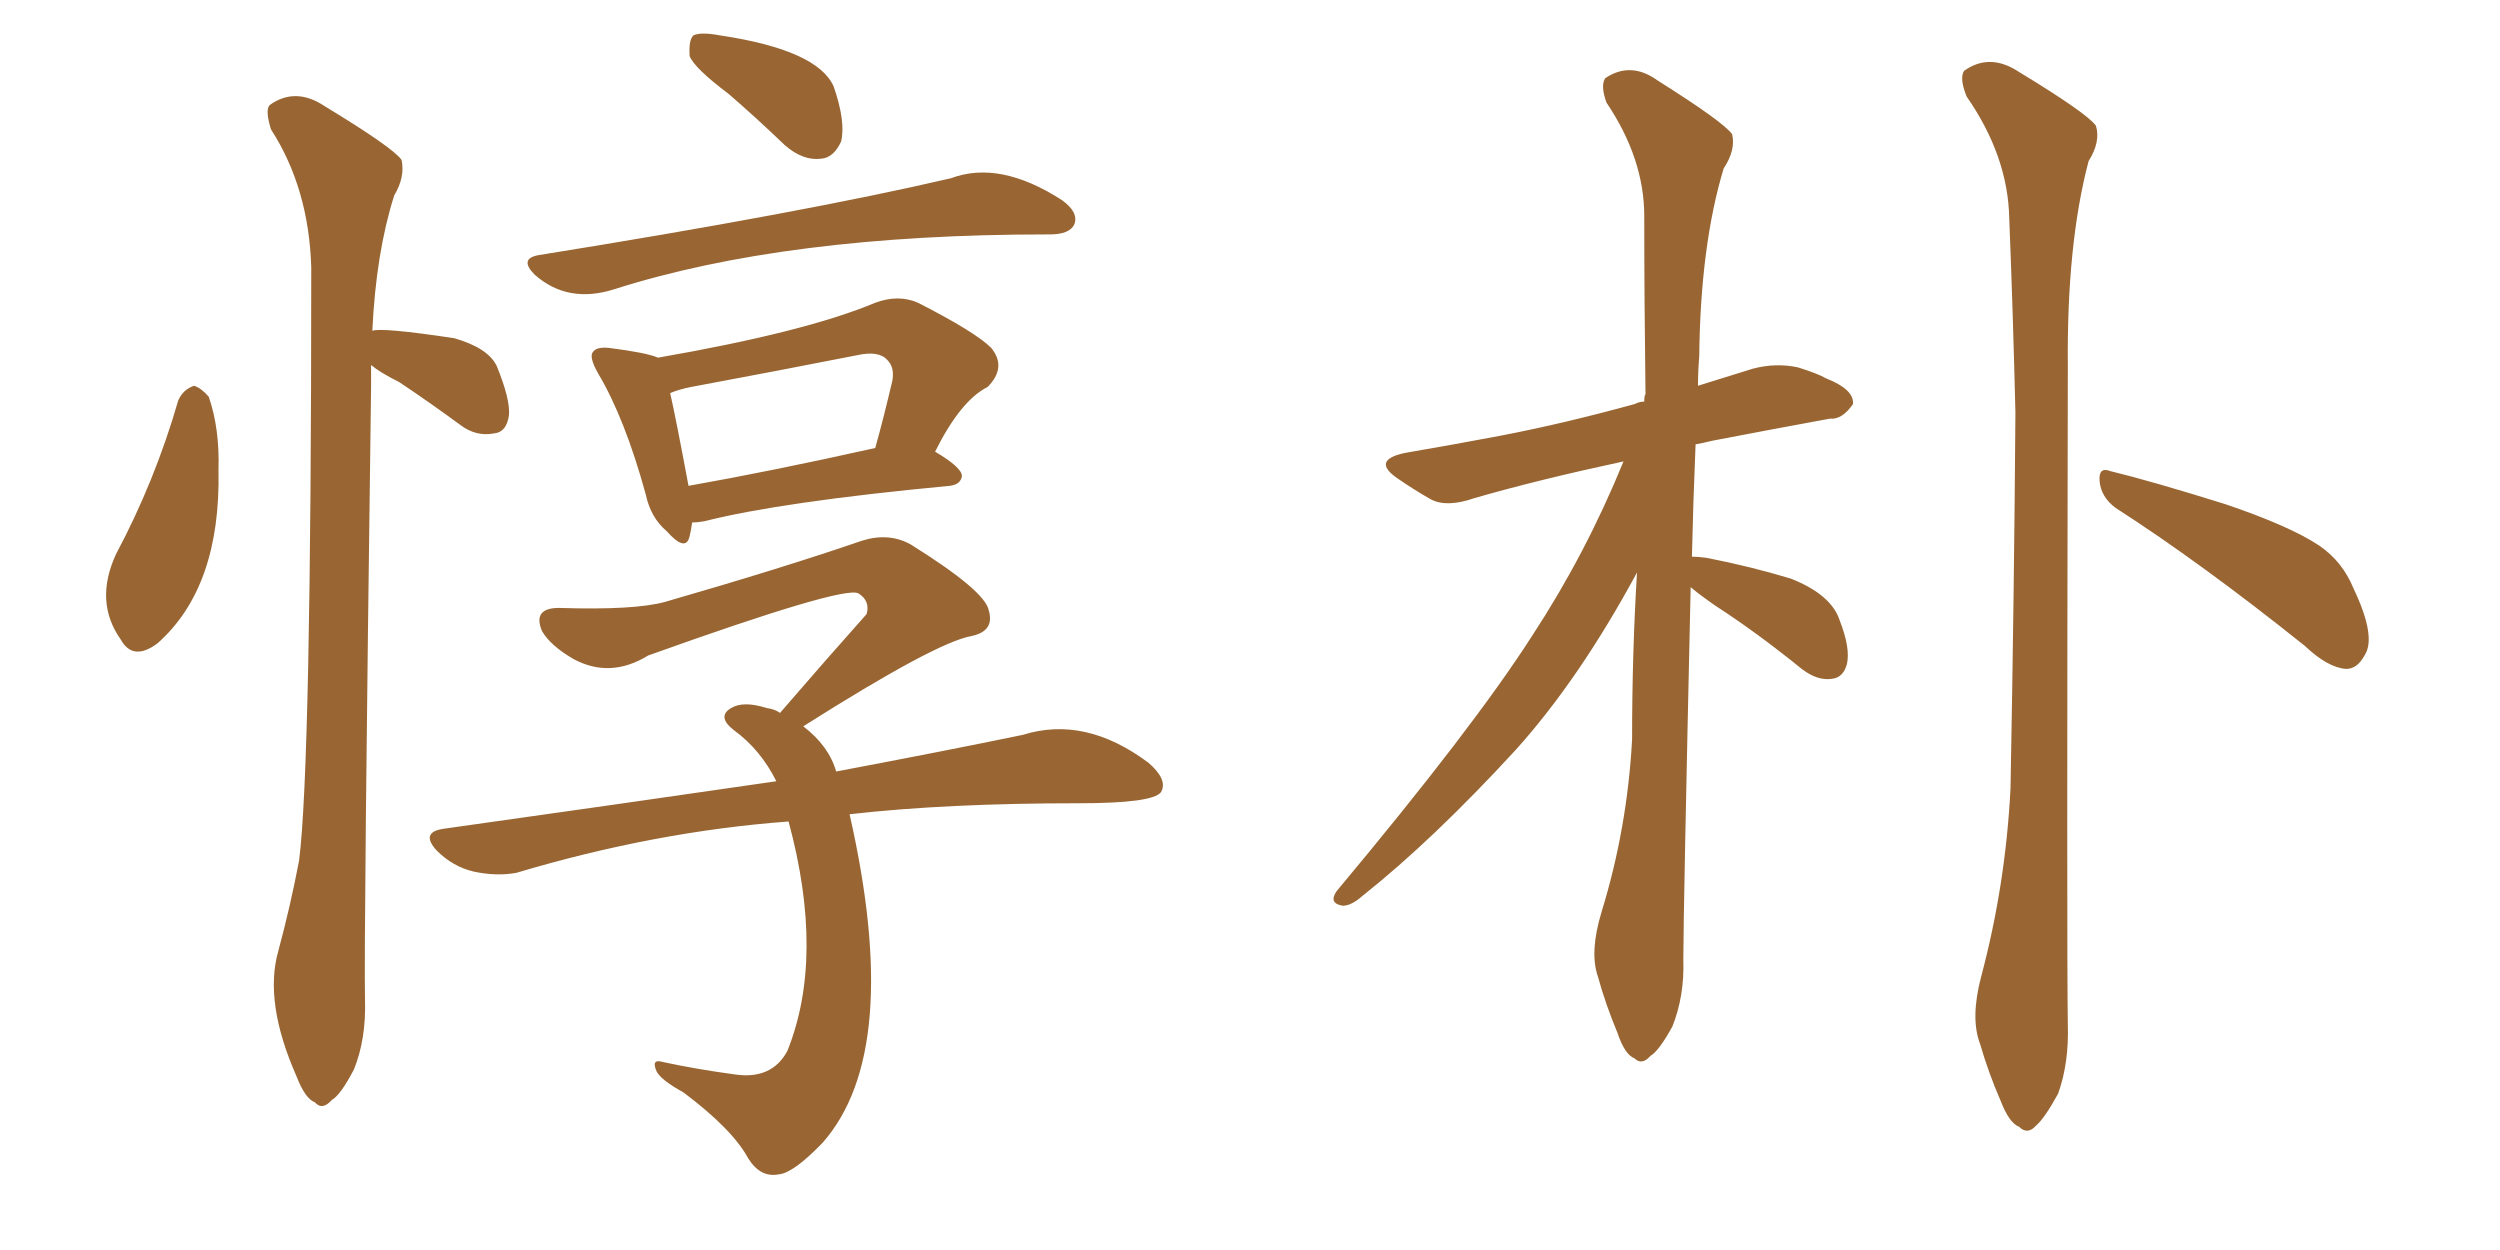 <svg xmlns="http://www.w3.org/2000/svg" xmlns:xlink="http://www.w3.org/1999/xlink" width="300" height="150"><path fill="#996633" padding="10" d="M21.39 48.05L21.39 48.05Q21.97 46.73 23.29 46.29L23.29 46.29Q24.17 46.58 25.05 47.61L25.05 47.61Q26.37 51.42 26.22 56.40L26.22 56.40Q26.51 70.46 18.90 77.20L18.90 77.20Q15.97 79.39 14.50 76.76L14.50 76.76Q11.28 72.22 13.92 66.50L13.92 66.50Q18.60 57.71 21.39 48.05ZM44.53 43.80L44.53 43.80Q44.53 44.97 44.53 46.44L44.53 46.44Q43.65 112.79 43.80 119.97L43.80 119.97Q43.95 124.66 42.48 128.32L42.48 128.32Q40.87 131.40 39.84 131.98L39.84 131.98Q38.67 133.30 37.79 132.28L37.79 132.28Q36.62 131.84 35.60 129.20L35.60 129.20Q31.64 120.26 33.40 114.11L33.40 114.11Q34.86 108.69 35.89 103.27L35.89 103.27Q37.35 91.85 37.35 32.08L37.35 32.08Q37.06 22.56 32.52 15.53L32.52 15.53Q31.79 13.18 32.37 12.60L32.37 12.60Q35.45 10.40 38.96 12.74L38.96 12.74Q47.17 17.72 48.19 19.19L48.19 19.19Q48.63 21.24 47.31 23.44L47.31 23.44Q45.12 30.32 44.68 39.70L44.68 39.70Q45.70 39.26 54.49 40.58L54.49 40.58Q58.59 41.75 59.62 43.95L59.62 43.95Q61.23 47.90 61.08 49.80L61.08 49.80Q60.79 51.86 59.33 52.00L59.33 52.00Q57.13 52.44 55.22 50.98L55.22 50.98Q51.42 48.19 47.90 45.85L47.90 45.85Q45.56 44.68 44.53 43.80ZM87.45 11.28L87.45 11.28Q83.35 8.20 82.76 6.74L82.76 6.74Q82.62 4.83 83.20 4.25L83.20 4.25Q84.08 3.81 86.43 4.25L86.43 4.25Q98.14 6.01 100.05 10.40L100.05 10.40Q101.51 14.65 100.93 16.99L100.93 16.99Q100.05 18.90 98.58 19.04L98.58 19.04Q96.39 19.34 94.19 17.43L94.19 17.43Q90.67 14.06 87.45 11.28ZM64.60 30.62L64.60 30.62Q96.53 25.49 114.11 21.39L114.11 21.39Q119.97 19.19 127.44 24.02L127.44 24.02Q129.49 25.49 128.91 26.95L128.91 26.95Q128.32 28.13 125.98 28.13L125.98 28.13Q125.68 28.13 125.68 28.13L125.68 28.13Q94.34 28.13 73.68 34.72L73.68 34.72Q68.12 36.47 64.16 32.96L64.16 32.96Q62.26 31.05 64.60 30.62ZM83.06 62.70L83.06 62.70Q82.91 63.72 82.76 64.31L82.76 64.31Q82.32 66.36 79.98 63.72L79.98 63.72Q78.08 62.11 77.49 59.33L77.49 59.33Q75 50.24 71.78 44.82L71.78 44.82Q70.61 42.77 71.19 42.19L71.19 42.19Q71.63 41.60 73.10 41.75L73.10 41.75Q77.64 42.33 78.96 42.92L78.96 42.92Q96.68 39.84 105.03 36.33L105.03 36.33Q107.81 35.30 110.16 36.33L110.16 36.33Q117.04 39.84 118.95 41.75L118.95 41.75Q120.85 44.09 118.51 46.44L118.51 46.44Q115.28 48.05 112.21 54.20L112.21 54.20Q115.43 56.10 115.43 57.13L115.43 57.13Q115.28 58.15 113.96 58.30L113.96 58.30Q93.75 60.21 84.52 62.55L84.52 62.55Q83.64 62.70 83.06 62.70ZM82.62 58.30L82.62 58.30Q92.58 56.54 105.03 53.76L105.03 53.76Q106.05 50.10 107.08 45.70L107.08 45.70Q107.37 44.09 106.49 43.21L106.49 43.21Q105.47 42.04 102.83 42.63L102.83 42.63Q93.16 44.53 82.91 46.44L82.91 46.44Q81.45 46.73 80.42 47.17L80.42 47.17Q81.15 50.39 82.62 58.30ZM101.95 97.71L101.95 97.71L101.95 97.71Q108.40 126.12 98.73 137.11L98.73 137.11Q95.21 140.77 93.46 140.92L93.46 140.92Q91.26 141.36 89.79 139.01L89.79 139.01Q87.89 135.50 82.03 131.10L82.03 131.10Q79.39 129.64 78.81 128.61L78.81 128.61Q78.08 127.00 79.54 127.44L79.54 127.44Q83.64 128.32 88.04 128.91L88.04 128.91Q92.58 129.64 94.48 126.12L94.48 126.12Q99.02 114.84 94.63 98.58L94.63 98.58Q78.66 99.76 61.96 104.74L61.96 104.74Q59.62 105.18 56.84 104.59L56.84 104.59Q54.35 104.00 52.44 102.10L52.44 102.10Q50.39 99.90 53.17 99.46L53.17 99.46Q75 96.39 93.16 93.75L93.16 93.75Q91.26 89.94 88.04 87.60L88.04 87.60Q85.99 85.99 87.74 84.96L87.74 84.96Q89.21 84.08 91.99 84.96L91.99 84.96Q93.02 85.11 93.60 85.55L93.60 85.55Q99.17 79.10 104.00 73.68L104.00 73.68Q104.44 72.07 102.98 71.19L102.98 71.19Q101.07 70.31 77.78 78.66L77.78 78.66Q73.24 81.45 68.85 79.10L68.85 79.10Q66.06 77.49 65.04 75.73L65.04 75.73Q63.87 72.95 67.09 72.95L67.09 72.95Q76.17 73.24 79.83 72.22L79.83 72.22Q94.04 68.12 103.42 64.89L103.42 64.89Q106.64 63.87 109.28 65.33L109.28 65.33Q118.21 70.90 118.65 73.24L118.65 73.24Q119.38 75.73 116.60 76.32L116.60 76.32Q112.35 77.05 96.39 87.16L96.39 87.16Q99.46 89.50 100.34 92.58L100.34 92.58Q113.53 90.09 122.75 88.18L122.75 88.18Q130.22 85.84 137.84 91.55L137.84 91.55Q140.19 93.60 139.31 95.07L139.31 95.07Q138.28 96.39 129.49 96.39L129.49 96.39Q113.53 96.39 101.95 97.71ZM202.88 70.46L202.88 70.46Q202.00 109.72 202.00 115.14L202.00 115.14Q202.15 119.53 200.68 123.19L200.68 123.19Q199.07 126.12 198.05 126.71L198.05 126.71Q197.02 127.88 196.14 127.00L196.14 127.00Q194.97 126.56 194.09 123.93L194.09 123.93Q192.63 120.41 191.75 117.19L191.75 117.19Q190.72 114.26 192.19 109.42L192.19 109.42Q195.26 99.46 195.85 88.77L195.85 88.77Q195.85 78.37 196.44 68.70L196.44 68.70Q189.55 81.45 181.93 89.94L181.93 89.94Q171.97 100.78 163.48 107.52L163.48 107.52Q162.16 108.69 161.13 108.69L161.13 108.69Q159.38 108.40 160.40 106.93L160.40 106.93Q176.81 87.30 183.84 76.32L183.84 76.32Q190.28 66.50 194.82 55.37L194.82 55.37Q184.57 57.57 176.95 59.77L176.95 59.77Q173.58 60.94 171.68 59.91L171.68 59.91Q169.63 58.74 167.72 57.42L167.72 57.42Q164.50 55.22 168.60 54.35L168.60 54.35Q174.61 53.32 180.03 52.29L180.03 52.29Q187.65 50.83 196.14 48.49L196.14 48.49Q196.73 48.19 197.31 48.19L197.31 48.19Q197.31 47.46 197.46 47.31L197.46 47.31Q197.31 36.04 197.31 25.93L197.31 25.93Q197.31 19.04 192.77 12.30L192.77 12.30Q192.04 10.25 192.63 9.38L192.63 9.38Q195.70 7.32 198.93 9.67L198.93 9.67Q206.84 14.65 207.86 16.11L207.86 16.11Q208.30 18.02 206.84 20.21L206.84 20.21Q204.05 29.44 203.91 42.77L203.91 42.77Q203.76 44.53 203.76 46.29L203.76 46.29Q207.13 45.26 210.35 44.24L210.35 44.24Q213.13 43.51 215.77 44.09L215.77 44.09Q218.12 44.82 219.14 45.41L219.14 45.41Q222.51 46.73 222.36 48.49L222.36 48.49Q221.04 50.39 219.58 50.24L219.58 50.24Q213.13 51.42 205.52 52.88L205.52 52.88Q204.35 53.17 203.47 53.32L203.47 53.32Q203.17 60.50 203.03 66.80L203.03 66.80Q203.76 66.80 204.79 66.94L204.79 66.94Q210.06 67.97 214.89 69.43L214.89 69.43Q219.73 71.34 220.75 74.41L220.75 74.41Q222.07 77.78 221.63 79.69L221.63 79.69Q221.19 81.30 219.87 81.45L219.87 81.45Q218.12 81.74 216.21 80.27L216.21 80.27Q210.79 75.88 205.81 72.66L205.81 72.66Q203.91 71.34 202.88 70.46ZM237.74 117.19L237.74 117.19Q240.67 106.20 241.26 94.63L241.26 94.63Q241.70 71.04 241.85 49.51L241.85 49.51Q241.55 37.21 241.11 26.22L241.11 26.22Q240.97 18.75 235.99 11.57L235.99 11.57Q235.11 9.38 235.69 8.50L235.69 8.50Q238.77 6.30 242.29 8.64L242.29 8.64Q250.49 13.62 251.51 15.09L251.51 15.09Q252.10 16.99 250.63 19.34L250.63 19.34Q248.00 29.30 248.14 43.95L248.14 43.95Q248.00 115.28 248.14 122.90L248.14 122.90Q248.29 127.59 246.97 131.25L246.97 131.25Q245.36 134.18 244.34 135.06L244.34 135.06Q243.31 136.23 242.29 135.21L242.29 135.21Q241.11 134.77 240.09 132.13L240.09 132.13Q238.62 128.76 237.60 125.24L237.60 125.24Q236.43 122.17 237.74 117.19ZM253.86 60.94L253.86 60.94L253.86 60.94Q252.10 59.62 251.95 57.71L251.95 57.71Q251.81 55.96 253.27 56.54L253.27 56.54Q258.11 57.71 267.04 60.50L267.04 60.50Q274.80 63.13 278.32 65.48L278.32 65.48Q281.10 67.38 282.42 70.61L282.42 70.61Q285.21 76.46 283.74 78.66L283.74 78.66Q282.86 80.27 281.54 80.27L281.54 80.27Q279.35 80.13 276.56 77.49L276.56 77.49Q264.11 67.53 253.86 60.94Z"/></svg>